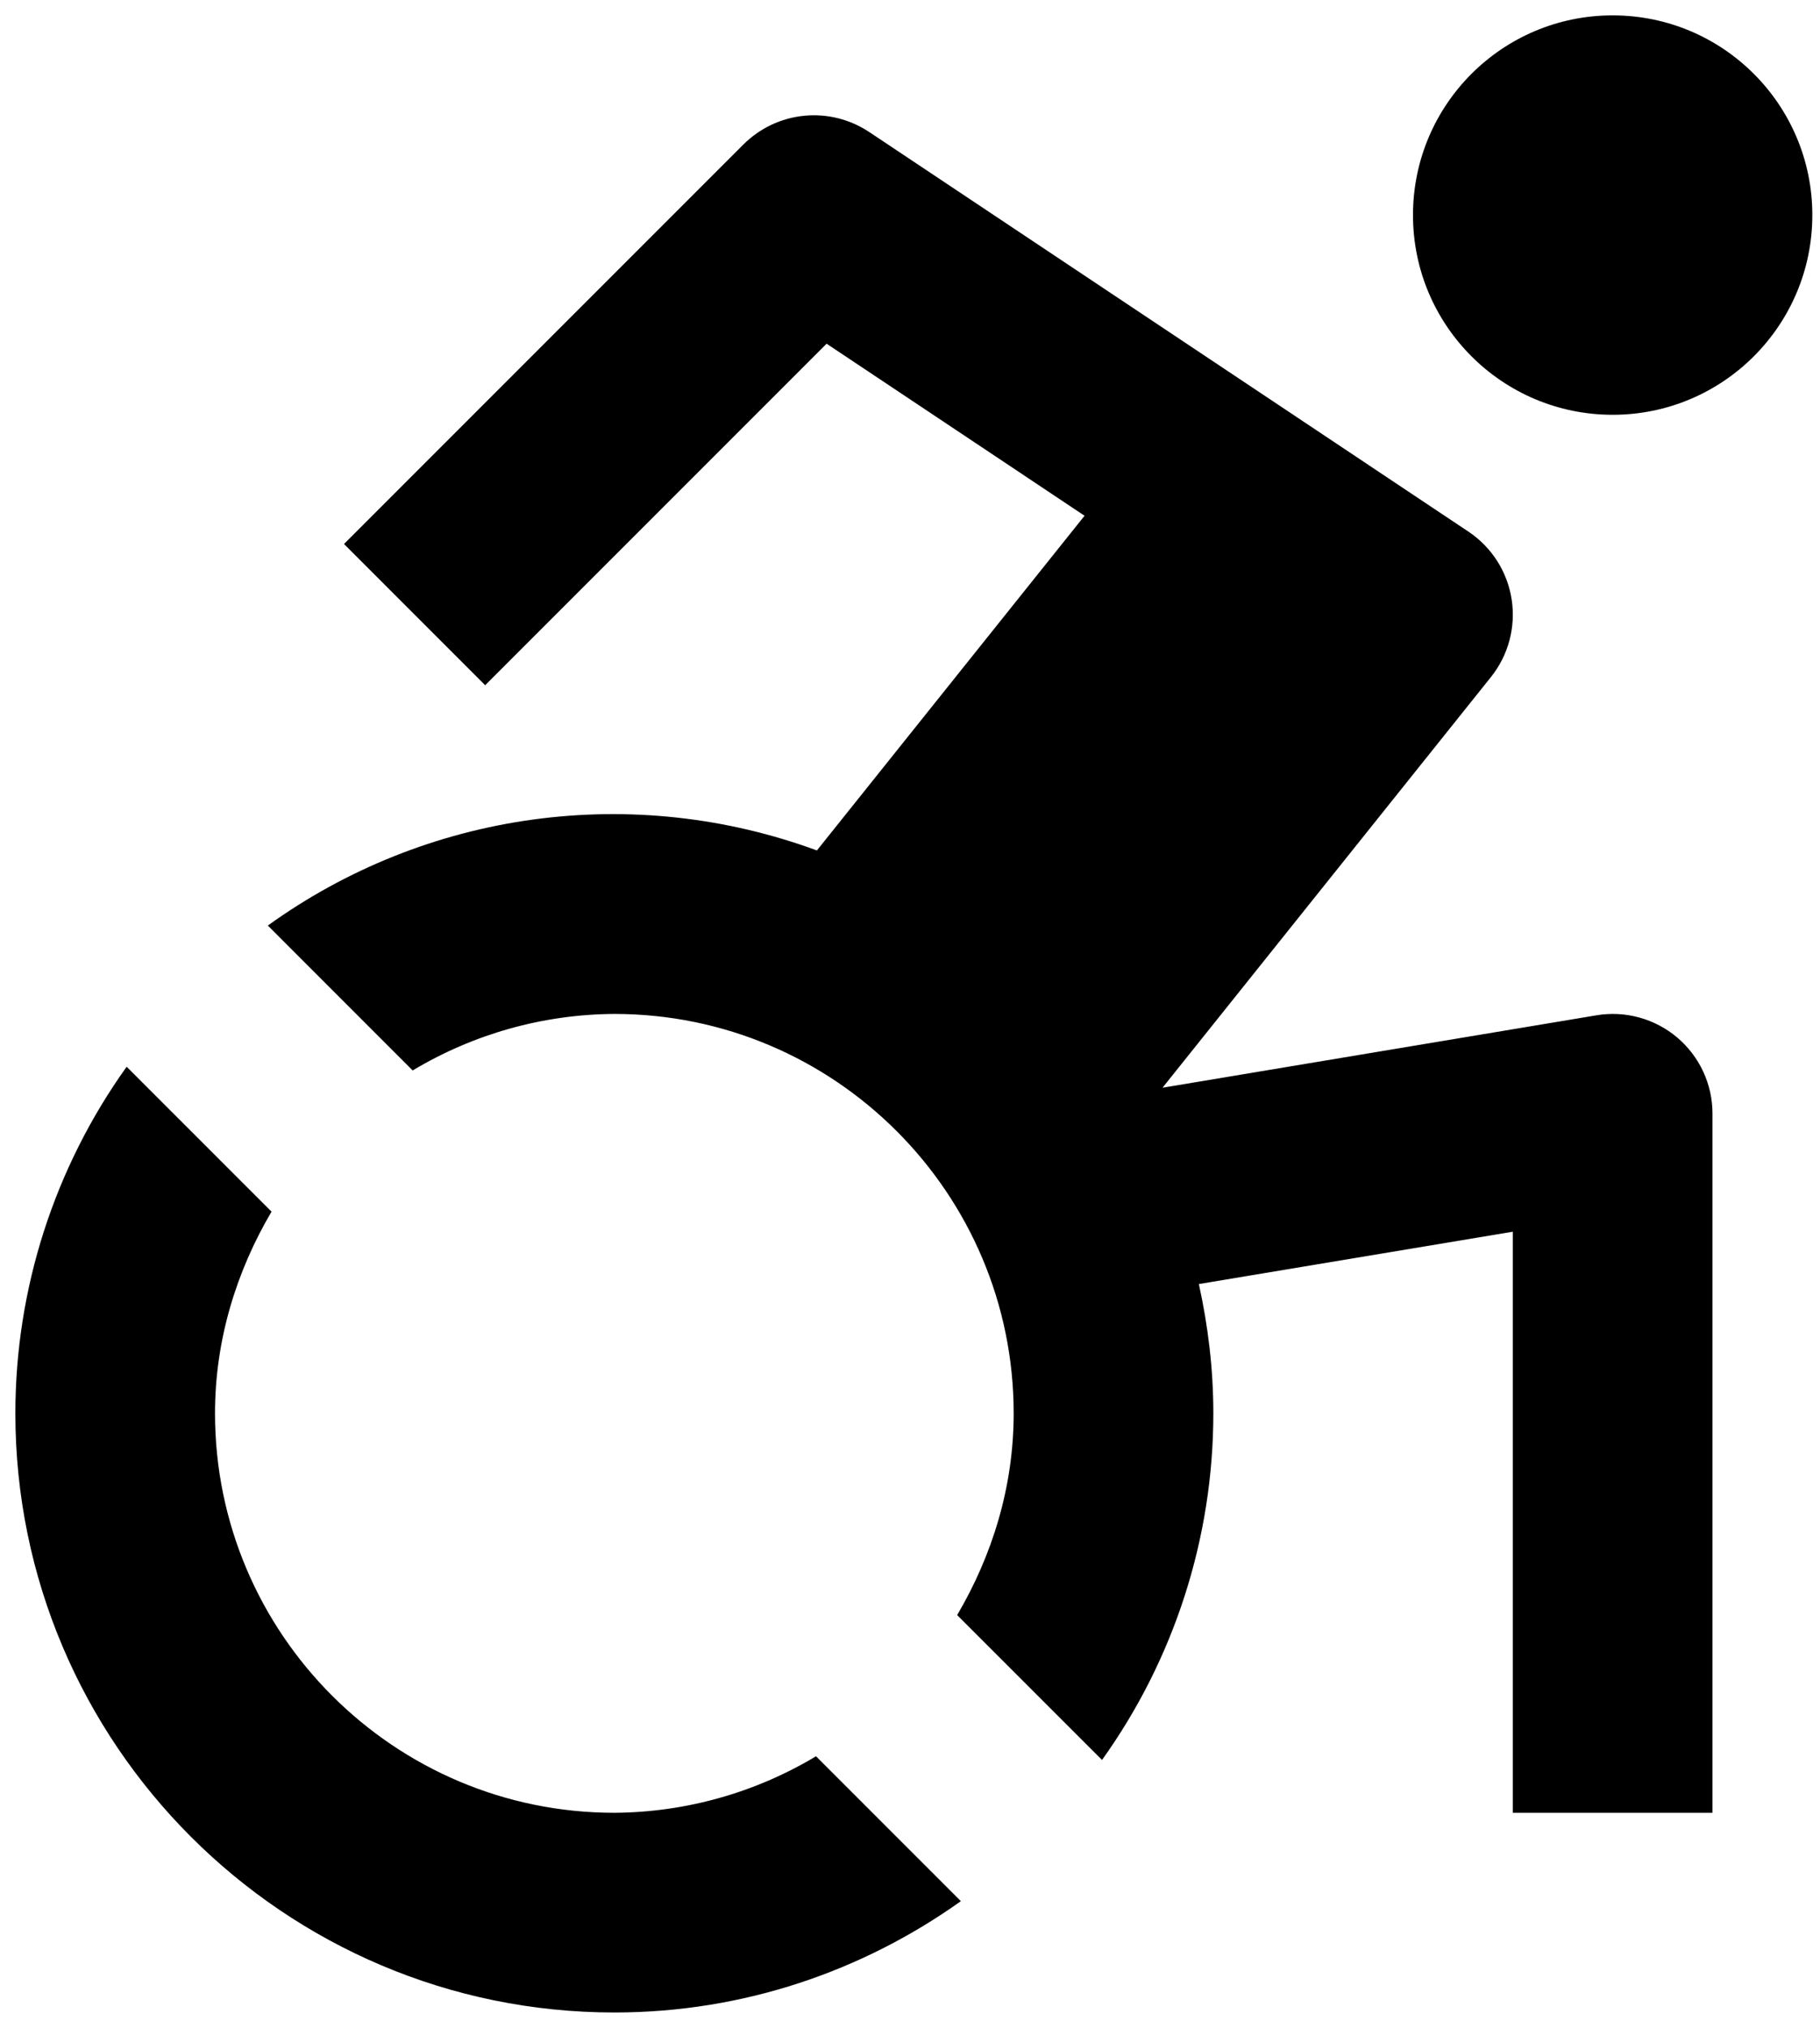 <svg width="79" height="88" viewBox="0 0 79 88" fill="none" xmlns="http://www.w3.org/2000/svg">
<path d="M70 18C74.786 18 78.667 14.12 78.667 9.333C78.667 4.547 74.786 0.667 70 0.667C65.213 0.667 61.333 4.547 61.333 9.333C61.333 14.12 65.213 18 70 18Z" fill="black"/>
<path d="M69.289 44.061L50.461 47.202L64.718 29.379C65.093 28.91 65.367 28.368 65.521 27.787C65.675 27.206 65.707 26.6 65.615 26.006C65.522 25.412 65.307 24.844 64.984 24.338C64.66 23.832 64.234 23.399 63.734 23.066L37.734 5.732C36.901 5.176 35.9 4.925 34.903 5.024C33.905 5.123 32.973 5.565 32.265 6.274L14.932 23.607L21.059 29.735L35.879 14.915L47.077 22.381L35.459 36.906C31.523 35.457 27.292 34.997 23.136 35.565C18.981 36.133 15.028 37.713 11.626 40.165L17.913 46.453C20.559 44.865 23.582 44.018 26.667 44C36.226 44 44 51.774 44 61.333C44 64.536 43.064 67.508 41.547 70.087L47.835 76.374C50.977 71.988 52.666 66.728 52.667 61.333C52.667 59.405 52.437 57.529 52.038 55.722L65.667 53.451V78.667H74.333V48.333C74.335 47.704 74.198 47.082 73.934 46.51C73.67 45.939 73.284 45.432 72.804 45.025C72.324 44.618 71.76 44.321 71.153 44.155C70.546 43.988 69.91 43.956 69.289 44.061ZM26.667 78.667C17.107 78.667 9.333 70.893 9.333 61.333C9.333 58.131 10.269 55.158 11.786 52.58L5.498 46.292C2.357 50.678 0.667 55.938 0.667 61.333C0.667 75.672 12.328 87.333 26.667 87.333C32.274 87.333 37.457 85.531 41.708 82.502L35.42 76.214C32.775 77.801 29.752 78.648 26.667 78.667Z" fill="black"/>
</svg>
